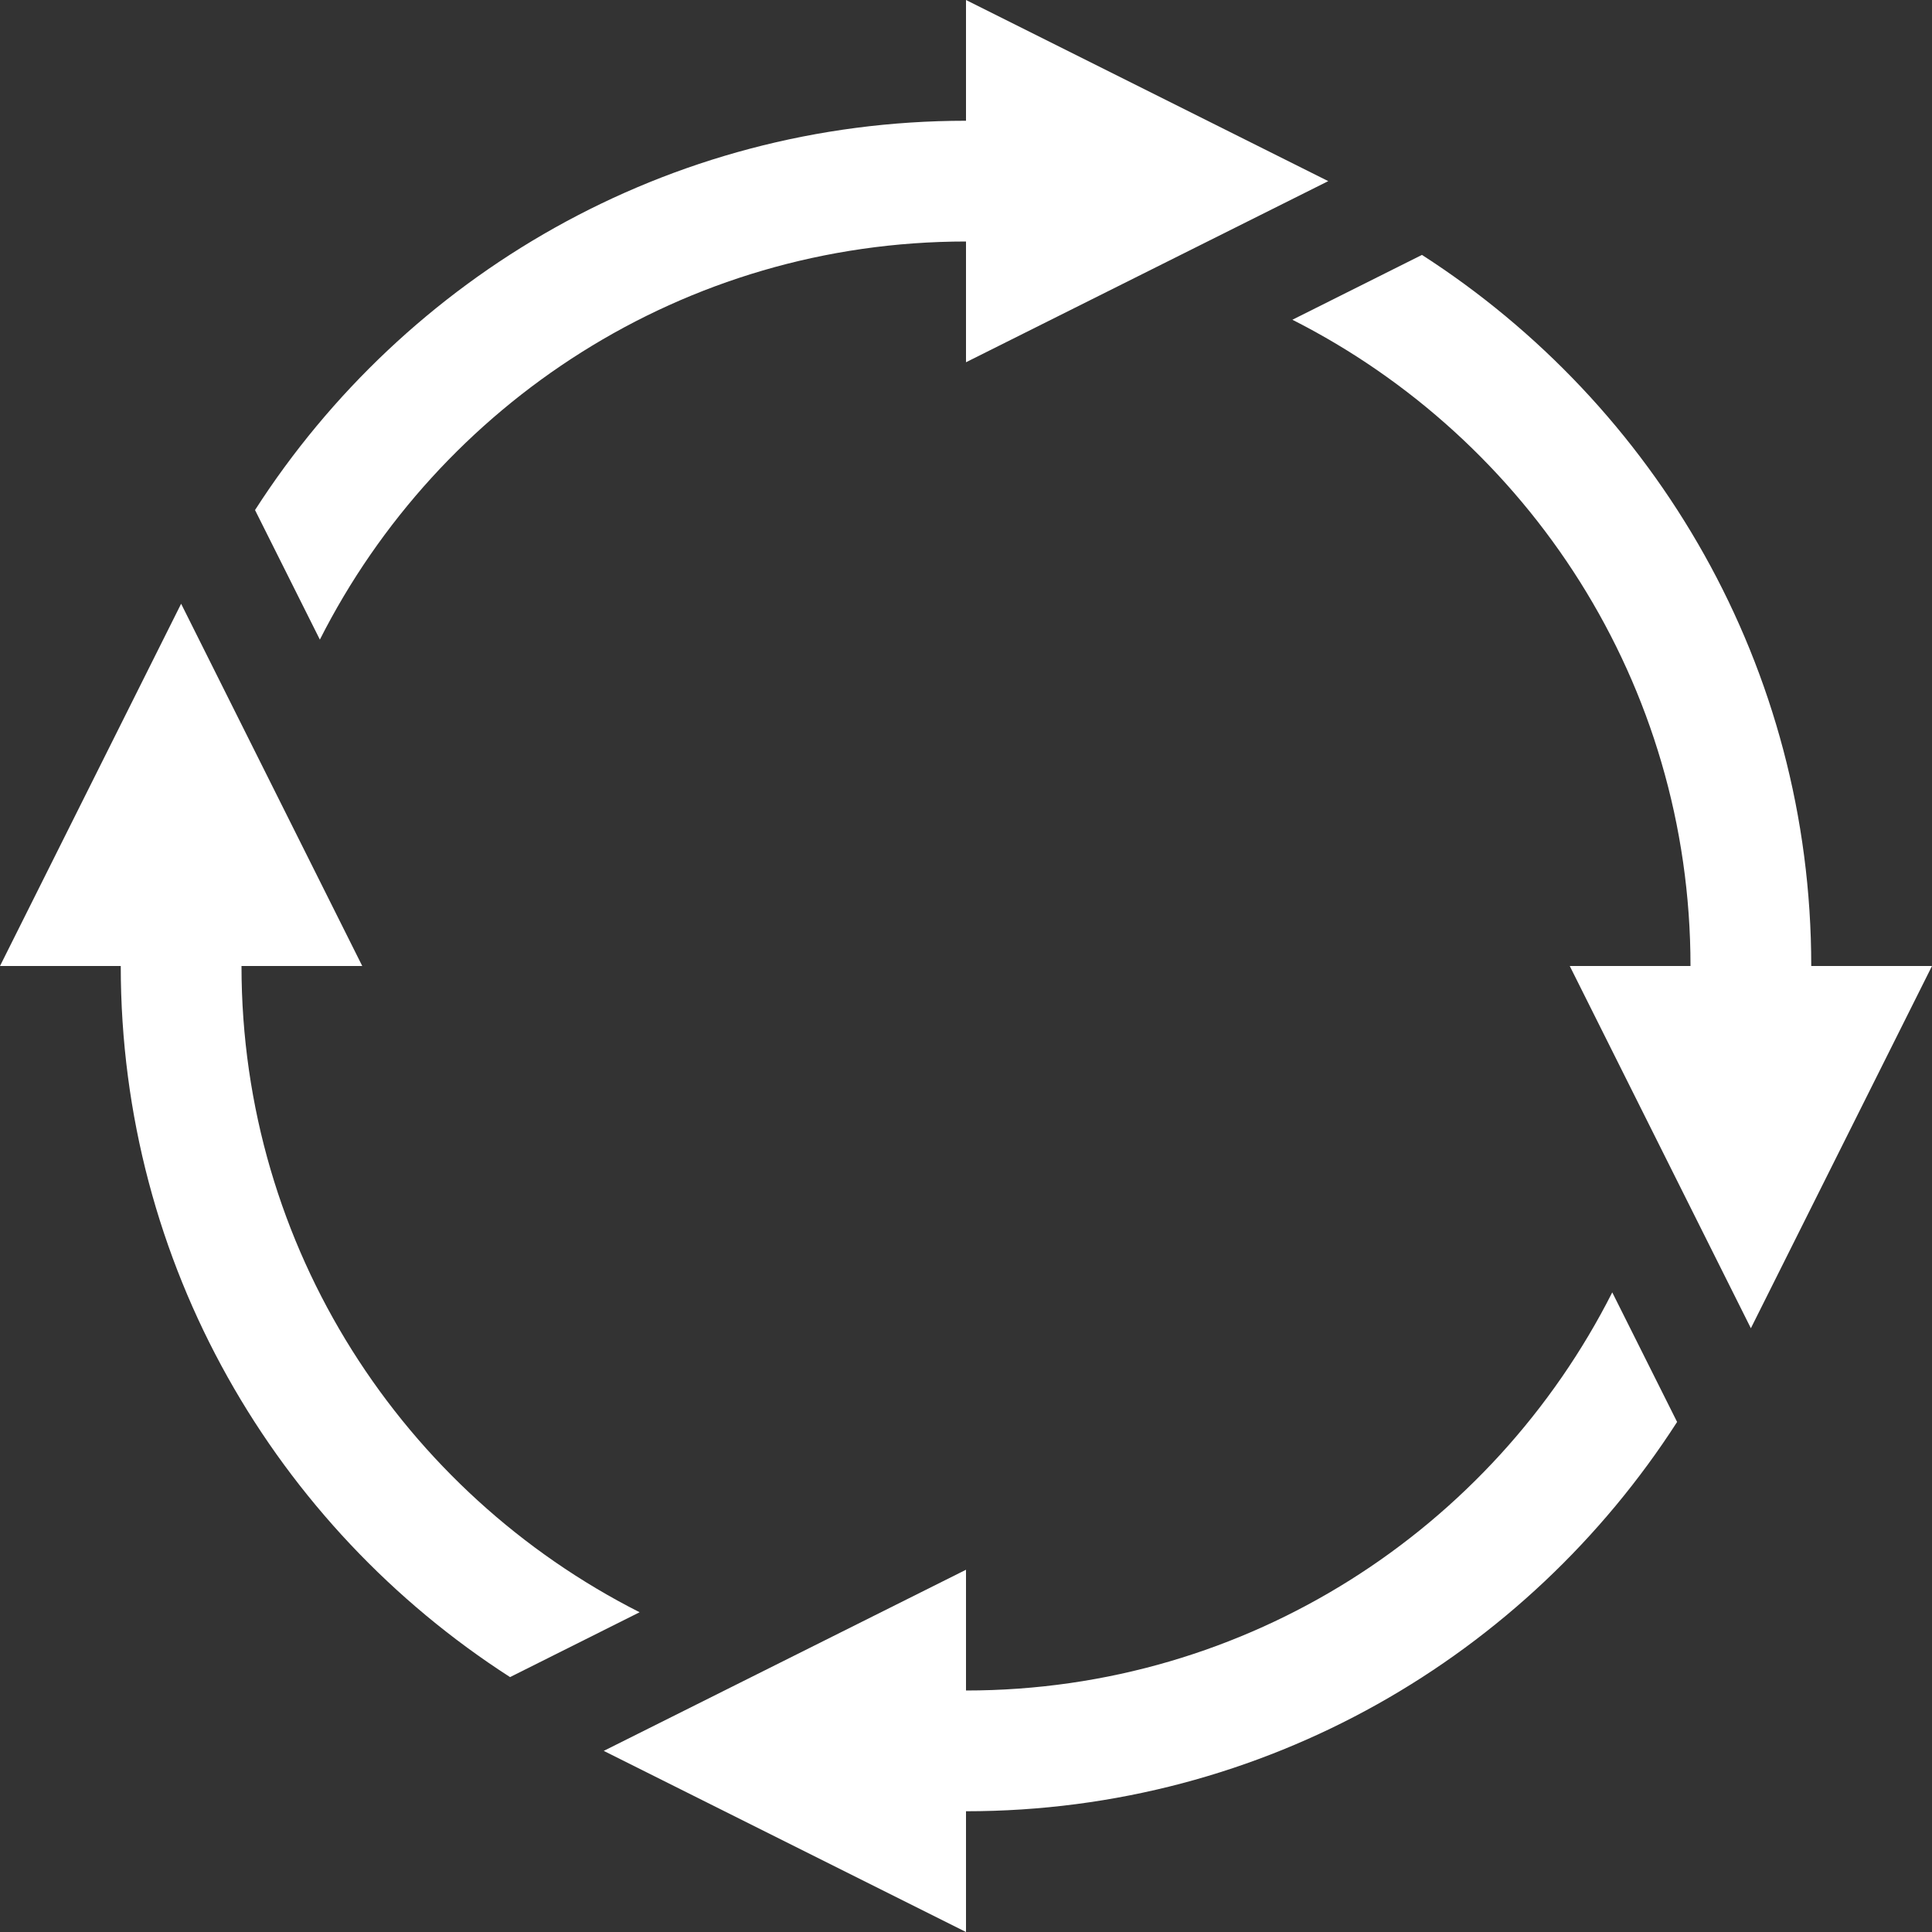 <?xml version="1.0" encoding="UTF-8"?><svg id="Layer_2" xmlns="http://www.w3.org/2000/svg" width="16" height="16" viewBox="0 0 16 16"><rect x="0" y="0" width="16" height="16" fill="#333333" stroke="none"/><defs><style>.cls-1{fill:#fff;}</style></defs><g id="Layer_2-2"><path class="cls-1" d="m8,2v1l3-1.5-3-1.5v1c-2.474,0-4.643,1.287-5.888,3.224l.537,1.073c.989-1.954,3.011-3.297,5.352-3.297Z"/><path class="cls-1" d="m2,8h1l-1.5-3-1.5,3h1c0,2.475,1.287,4.643,3.224,5.889l1.073-.537c-1.954-.989-3.297-3.012-3.297-5.352Z"/><path class="cls-1" d="m8,14v-1l-3,1.5,3,1.5v-1c2.475,0,4.643-1.287,5.889-3.224l-.537-1.073c-.989,1.954-3.012,3.297-5.352,3.297Z"/><path class="cls-1" d="m11.776,2.111l-1.073.537c1.954.989,3.297,3.012,3.297,5.352h-1l1.5,3,1.5-3h-1c0-2.475-1.287-4.643-3.224-5.889Z"/></g></svg>